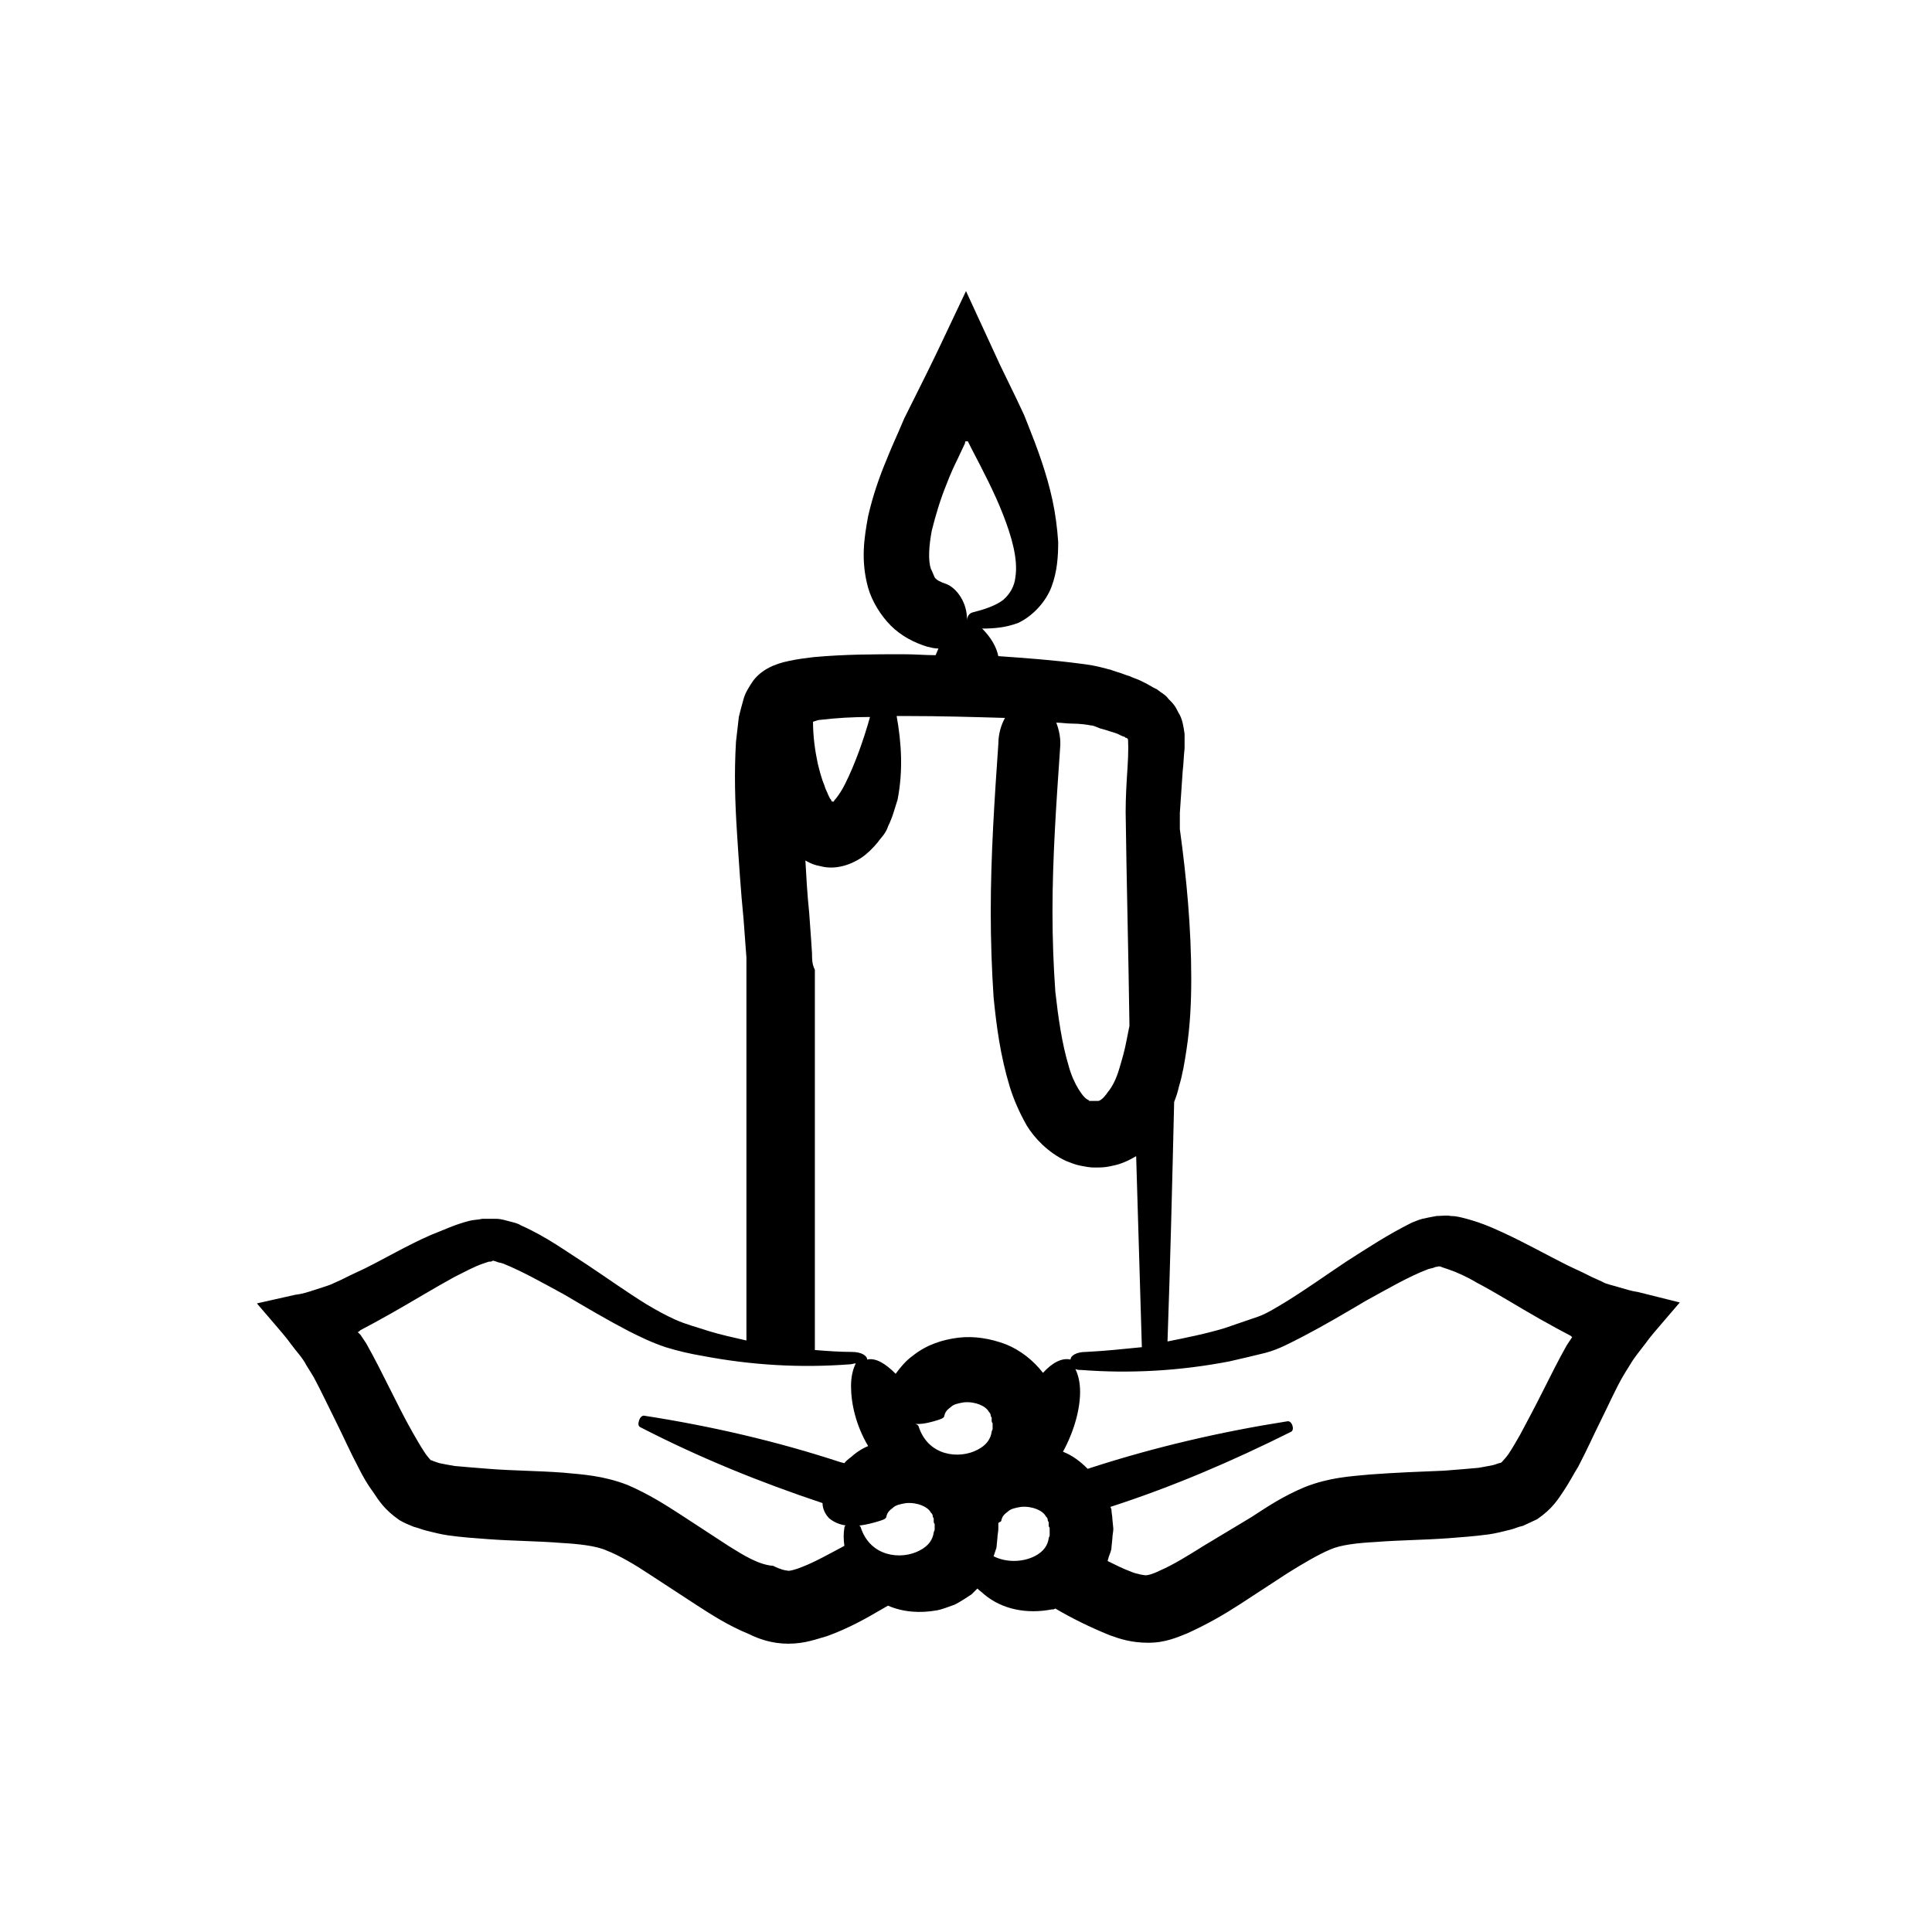 <?xml version="1.0" encoding="UTF-8"?>
<!-- Uploaded to: ICON Repo, www.svgrepo.com, Generator: ICON Repo Mixer Tools -->
<svg fill="#000000" width="800px" height="800px" version="1.1" viewBox="144 144 512 512" xmlns="http://www.w3.org/2000/svg">
 <path d="m578.09 486.4c-1.762-0.25-3.273-0.754-5.039-1.258-1.512-0.504-3.273-0.754-4.535-1.512l-2.769-1.258-2.016-1.008-4.281-2.016c-5.543-2.769-11.336-6.047-17.383-8.816-3.273-1.512-6.297-2.769-10.328-3.777-1.008-0.25-2.016-0.504-3.273-0.504-1.008-0.25-2.519 0-3.777 0-1.258 0.25-2.769 0.504-3.777 0.754-1.008 0.25-2.016 0.754-2.769 1.008-6.551 3.273-11.84 6.801-17.383 10.328-5.289 3.527-10.578 7.305-15.871 10.578-2.519 1.512-5.289 3.273-7.559 4.031-3.023 1.008-5.793 2.016-8.816 3.023-5.039 1.512-10.078 2.519-15.113 3.527 0.754-21.16 1.258-42.32 1.762-63.48 0.504-1.258 1.008-2.769 1.258-4.031 1.008-3.273 1.512-6.551 2.016-9.824 1.008-6.551 1.258-12.848 1.258-18.895 0-13.352-1.258-26.703-3.023-39.551v-4.281c0.25-3.777 0.504-7.305 0.754-11.082 0.25-2.016 0.25-3.777 0.504-6.047v-1.762-2.016c-0.25-1.762-0.504-3.527-1.258-5.039-0.504-0.754-0.754-1.512-1.258-2.266-0.504-0.754-1.008-1.258-1.762-2.016-0.504-0.754-1.258-1.258-2.016-1.762l-1.008-0.754-1.008-0.504-1.762-1.008-1.512-0.754c-1.008-0.504-2.016-0.754-3.023-1.258-1.008-0.25-2.016-0.754-3.023-1.008l-1.512-0.504c-0.504-0.25-1.008-0.25-1.762-0.504-2.769-0.754-4.535-1.008-6.551-1.258-7.559-1.008-14.863-1.512-21.914-2.016-0.504-2.519-2.016-5.039-4.281-7.305 3.023 0 6.297-0.25 9.574-1.512 3.777-1.762 7.305-5.543 8.816-9.574s1.762-8.062 1.762-11.84c-0.25-3.777-0.754-7.559-1.512-11.082-1.512-7.055-4.031-13.855-6.551-20.152l-1.008-2.519-2.016-4.281-4.281-8.816-9.066-19.66-6.801 14.359c-2.266 4.785-4.535 9.32-6.801 13.855l-2.769 5.543-1.512 3.527c-1.008 2.266-2.016 4.535-3.023 7.055-2.016 4.785-3.777 9.824-5.039 15.367-1.008 5.543-2.016 11.586 0 18.895 1.008 3.527 3.273 7.305 6.047 10.078 2.769 2.769 6.297 4.535 9.574 5.543 1.008 0.25 2.016 0.504 3.023 0.504-0.25 0.504-0.504 1.258-0.754 1.762-2.769 0-5.543-0.25-8.312-0.25-7.809 0-15.617 0-23.93 0.754-2.016 0.25-4.281 0.504-6.551 1.008-3.777 0.754-7.305 2.266-9.574 5.289-1.008 1.512-2.016 3.023-2.519 4.785l-0.754 2.769-0.504 2.016c-0.25 2.266-0.504 4.535-0.754 6.551-0.504 8.312-0.25 16.121 0.25 23.93 0.504 7.809 1.008 15.617 1.762 23.176l0.504 6.801 0.25 3.273v3.273 98.238c-3.273-0.754-6.801-1.512-10.078-2.519-3.023-1.008-6.047-1.762-8.816-3.023-2.266-1.008-5.039-2.519-7.559-4.031-5.289-3.273-10.578-7.055-15.871-10.578-5.543-3.527-10.578-7.305-17.383-10.328-0.754-0.504-1.762-0.754-2.769-1.008-1.008-0.25-2.519-0.754-3.777-0.754h-3.777c-1.008 0.25-2.266 0.25-3.273 0.504-4.031 1.008-7.055 2.519-10.328 3.777-6.297 2.769-11.84 6.047-17.383 8.816l-4.281 2.016-2.016 1.008-2.769 1.258c-1.258 0.504-3.023 1.008-4.535 1.512-1.512 0.504-3.023 1.008-5.039 1.258l-10.078 2.266 4.535 5.289c1.512 1.762 3.273 3.777 4.535 5.543 1.258 1.762 3.023 3.527 4.031 5.543l1.258 2.016 0.754 1.258c2.016 3.777 3.777 7.559 5.793 11.586 2.016 4.031 3.777 8.062 6.047 12.344 1.008 2.016 2.266 4.281 3.777 6.297 1.512 2.266 3.023 4.785 7.055 7.559 1.258 0.754 2.519 1.258 3.777 1.762 1.008 0.25 2.266 0.754 3.273 1.008 2.016 0.504 4.031 1.008 5.793 1.258 3.527 0.504 7.055 0.754 10.578 1.008 6.801 0.504 13.352 0.504 19.398 1.008 4.535 0.25 9.32 0.754 12.09 2.016 3.273 1.258 7.559 3.777 11.336 6.297l12.344 8.062c4.281 2.769 8.566 5.543 14.105 7.809 2.519 1.258 6.047 2.519 10.328 2.519 4.535 0 7.559-1.258 10.328-2.016 5.543-2.016 10.078-4.535 14.359-7.055 0.504-0.25 1.258-0.754 1.762-1.008 4.031 1.762 8.566 2.016 12.848 1.258 1.512-0.25 3.273-1.008 4.785-1.512 1.512-0.754 3.023-1.762 4.535-2.769l1.512-1.512c0.504 0.504 1.258 1.008 1.762 1.512 4.785 4.031 11.336 5.289 17.887 4.031 0.25 0 0.754 0 1.008-0.25 4.281 2.519 8.816 4.785 14.359 7.055 2.769 1.008 5.793 2.016 10.328 2.016s7.809-1.512 10.328-2.519c5.543-2.519 9.824-5.039 14.105-7.809l12.344-8.062c4.031-2.519 8.312-5.039 11.336-6.297 2.769-1.258 7.305-1.762 12.09-2.016 6.297-0.504 12.594-0.504 19.398-1.008 3.273-0.25 6.801-0.504 10.578-1.008 1.762-0.25 3.777-0.754 5.793-1.258 1.008-0.25 2.016-0.754 3.273-1.008 1.008-0.504 2.266-1.008 3.777-1.762 4.031-2.769 5.543-5.289 7.055-7.559 1.512-2.266 2.519-4.281 3.777-6.297 2.266-4.281 4.031-8.312 6.047-12.344s3.777-8.062 5.793-11.586l0.754-1.258 1.258-2.016c1.008-1.762 2.519-3.527 4.031-5.543 1.258-1.762 3.023-3.777 4.535-5.543l4.535-5.289zm-187.41-191.7c-0.754-2.266-0.504-6.047 0.25-10.078 1.008-4.031 2.266-8.312 4.031-12.594 0.754-2.016 1.762-4.281 2.769-6.297l2.016-4.281v-0.25s0-0.25 0.25-0.25h0.25 0.25l1.008 2.016c3.023 5.793 6.047 11.586 8.312 17.383 2.266 5.793 4.031 11.84 3.273 16.625-0.25 2.266-1.258 4.281-3.273 6.047-2.016 1.512-5.039 2.519-8.062 3.273-1.008 0.25-1.512 1.258-1.512 2.266 0.25-4.785-2.769-8.816-5.543-9.824-1.512-0.504-2.519-1.008-3.023-1.762-0.242-0.512-0.492-1.266-0.996-2.273zm170.29 203.29-0.25 0.25-0.504 0.754-1.008 1.512c-2.266 4.031-4.281 8.062-6.297 12.09-2.016 4.031-4.031 7.809-6.047 11.586-1.008 1.762-2.016 3.527-3.023 5.039-1.008 1.512-2.266 2.519-1.762 2.266-0.25 0-0.25 0.25-0.754 0.25l-1.512 0.504c-1.258 0.25-2.519 0.504-4.031 0.754-2.769 0.25-5.793 0.504-9.07 0.754-6.297 0.25-12.848 0.504-19.648 1.008-5.289 0.504-10.578 0.754-17.129 3.273-6.047 2.519-10.078 5.289-14.359 8.062l-12.594 7.57c-4.031 2.519-8.062 5.039-11.586 6.551-2.016 1.008-3.273 1.258-3.777 1.258-0.25 0-2.266-0.25-4.031-1.008-2.016-0.754-4.031-1.762-6.047-2.769 0-0.25 0.25-0.754 0.25-1.008 0.25-0.754 0.754-1.762 0.754-2.519l0.25-2.519c0-0.754 0.25-1.762 0.25-2.519l-0.25-2.519c0-0.754-0.25-1.762-0.25-2.519 0-0.25-0.25-0.504-0.25-0.754 16.375-5.289 32.242-12.09 47.863-19.902 1.008-0.504 0.25-3.023-1.008-2.769-17.633 2.769-35.016 6.801-52.145 12.344l-0.754 0.25c-2.016-2.016-4.031-3.527-6.551-4.535 3.023-5.543 4.535-11.336 4.535-15.871 0-2.519-0.504-4.535-1.258-6.047 0.504 0.25 1.008 0.25 1.512 0.25 13.098 1.008 26.199 0.25 39.297-2.266 3.273-0.754 6.551-1.512 9.574-2.266 3.777-1.008 6.801-2.769 9.824-4.281 5.793-3.023 11.336-6.297 16.879-9.574 5.543-3.023 11.082-6.297 16.375-8.312 0.754-0.25 1.258-0.25 1.762-0.504 0.504-0.25 0.504 0 1.008-0.25 0.25 0 0.504 0 1.008 0.25l1.512 0.504c2.266 0.754 5.039 2.016 7.559 3.527 5.289 2.769 10.832 6.297 16.625 9.574l4.535 2.519 3.777 2.016c0.25 0.25 0.504 0.504 0.754 0.504 0.246-1.008-0.008-0.754-0.008-0.504zm-223.94 55.672-12.344-8.062c-4.281-2.769-8.566-5.543-14.359-8.062-6.551-2.519-11.84-2.769-17.129-3.273-6.801-0.504-13.352-0.504-19.648-1.008-3.273-0.25-6.297-0.504-9.07-0.754-1.512-0.25-2.769-0.504-4.031-0.754l-1.512-0.504c-0.504-0.25-0.504-0.25-0.754-0.25 0.25 0.25-1.008-1.008-1.762-2.266-1.008-1.512-2.016-3.273-3.023-5.039-2.016-3.527-4.031-7.559-6.047-11.586-2.016-4.031-4.031-8.062-6.297-12.09l-1.008-1.512-0.504-0.754-0.754-0.754c0.25 0 0.504-0.25 0.754-0.504l3.777-2.016 4.535-2.519c5.793-3.273 11.082-6.551 16.625-9.574 2.519-1.258 5.289-2.769 7.559-3.527l1.512-0.504c0.504 0 0.754 0 1.008-0.25 0.25 0 0.25 0 1.008 0.25 0.504 0.25 1.008 0.25 1.762 0.504 5.039 2.016 10.832 5.289 16.375 8.312 5.543 3.273 11.082 6.551 16.879 9.574 3.023 1.512 6.047 3.023 9.824 4.281 3.273 1.008 6.551 1.762 9.574 2.266 13.098 2.519 26.199 3.273 39.297 2.266 0.504 0 1.008-0.25 1.512-0.25-0.754 1.512-1.258 3.527-1.258 6.047 0 4.535 1.258 10.328 4.535 15.871-1.258 0.504-2.519 1.258-3.777 2.266-0.754 0.754-1.762 1.258-2.519 2.266l-1.008-0.25c-16.879-5.543-34.258-9.574-52.145-12.344-0.504 0-1.008 0.504-1.258 1.258-0.25 0.754-0.25 1.512 0.25 1.762 15.617 8.062 31.738 14.609 48.367 20.152 0 1.512 0.754 3.023 1.762 4.031 1.512 1.258 3.527 2.016 6.047 2.016 2.519 0 4.535-0.504 6.297-1.008 1.762-0.504 2.519-0.754 2.769-1.258 0.25-1.258 0.754-1.762 1.762-2.519 0.754-0.754 2.016-1.008 3.527-1.258 3.023-0.25 5.793 1.008 6.551 2.519 0.25 0.25 0.504 0.504 0.504 1.008 0 0.25 0.25 0.504 0.25 0.504v0.754c0 0.25 0 0.504 0.25 0.754v0.754 0.754c0 0.25-0.25 0.504-0.25 0.754-0.25 1.762-1.258 3.527-3.777 4.785-4.785 2.519-13.098 1.762-15.617-6.297-0.25-0.504-1.258-0.754-2.266-0.754-1.008 0-2.016 0.25-2.016 1.008-0.25 1.512-0.25 3.023 0 4.785-3.777 2.016-7.809 4.281-11.082 5.543-1.762 0.754-3.777 1.258-4.031 1.008-0.504 0-1.762-0.25-3.777-1.258-3.789-0.254-7.816-2.773-11.848-5.293zm85.145-2.769c0 0.25-0.25 0.504-0.25 0.754-0.25 1.762-1.258 3.527-3.777 4.785-3.023 1.512-7.305 1.762-10.832 0 0.25-0.754 0.504-1.512 0.754-2.266l0.25-2.519c0-0.754 0.25-1.762 0.25-2.519v-1.512c0.25-0.25 0.504-0.25 0.754-0.504 0.25-1.258 0.754-1.762 1.762-2.519 0.754-0.754 2.016-1.008 3.527-1.258 3.023-0.25 5.793 1.008 6.551 2.519 0.25 0.25 0.504 0.504 0.504 1.008 0 0.25 0.25 0.504 0.25 0.504v0.754c0 0.25 0 0.504 0.25 0.754v0.754c0.008 0.508 0.008 0.762 0.008 1.266zm-30.734-30.23c1.762-0.504 2.519-0.754 2.769-1.258 0.25-1.258 0.754-1.762 1.762-2.519 0.754-0.754 2.016-1.008 3.527-1.258 3.023-0.25 5.793 1.008 6.551 2.519 0.25 0.25 0.504 0.504 0.504 1.008 0 0.25 0.25 0.504 0.25 0.504v0.754c0 0.25 0 0.504 0.25 0.754v0.754 0.754c0 0.25-0.25 0.504-0.25 0.754-0.25 1.762-1.258 3.527-3.777 4.785-4.785 2.519-13.098 1.762-15.617-6.297-0.25-0.504-1.258-0.754-2.266-0.754 2.266 0.508 4.535 0.004 6.297-0.5zm41.816-184.39h0.25l0.754 0.25 1.258 0.504c1.008 0.25 1.762 0.504 2.519 0.754 0.754 0.25 1.762 0.504 2.266 0.754l1.008 0.504 0.754 0.25 0.25 0.25h0.25l0.25 0.25c0.25-0.504 0.25 4.031 0 7.559-0.25 3.777-0.504 7.809-0.504 11.84 0.25 18.895 0.754 37.785 1.008 56.68-0.25 1.258-0.504 2.519-0.754 3.777-0.504 2.769-1.258 5.289-2.016 7.809-0.754 2.519-1.762 4.535-3.023 6.047-1.008 1.512-2.016 2.266-2.519 2.266h-0.504-0.754-0.754c-0.25 0-0.504 0-0.504-0.25-1.258-0.25-4.031-4.281-5.289-9.07-1.762-5.793-2.769-12.848-3.527-19.648-0.504-7.055-0.754-14.105-0.754-21.16 0-14.359 1.008-28.719 2.016-43.328 0.25-2.519-0.25-4.785-1.008-6.801 1.258 0 2.769 0.25 4.031 0.25 2.273 0.012 4.039 0.266 5.297 0.516zm-71.793-1.512c4.281-0.504 8.566-0.754 13.098-0.754-1.762 6.297-4.031 12.594-6.551 17.633-0.754 1.512-1.512 2.769-2.519 4.031-0.25 0.25-0.504 0.504-0.504 0.754h-0.25-0.25c-0.25-0.25-0.25-0.504-0.25-0.504l-0.25-0.25-0.504-1.008c-0.25-0.754-0.754-1.512-1.008-2.519-0.754-1.762-1.258-3.777-1.762-5.793-0.754-3.527-1.258-7.305-1.258-11.082 0.75-0.254 1.504-0.508 2.008-0.508zm-2.266 61.969-0.25-3.777-0.504-7.055c-0.504-4.785-0.754-9.32-1.008-13.855 1.258 0.754 2.519 1.258 4.031 1.512 3.777 1.008 7.809-0.25 10.832-2.266 1.512-1.008 3.023-2.519 4.281-4.031 0.504-0.754 1.258-1.512 1.762-2.266 0.504-0.754 0.754-1.258 1.008-2.016 1.258-2.519 1.762-4.785 2.519-7.055 1.512-7.809 1.008-15.113-0.25-22.168h2.519c8.816 0 17.633 0.25 26.199 0.504-1.008 1.762-1.762 4.281-1.762 6.801-1.008 14.609-2.016 29.473-2.016 44.586 0 7.559 0.25 15.113 0.754 22.672 0.754 7.559 1.762 15.367 4.281 23.68 1.008 3.273 2.519 6.801 4.535 10.328 2.016 3.273 5.543 7.055 10.328 9.32 1.258 0.504 2.519 1.008 3.777 1.258 1.258 0.25 2.519 0.504 3.777 0.504 1.258 0 2.519 0 3.777-0.25 1.258-0.25 2.519-0.504 3.777-1.008s2.266-1.008 3.527-1.762c0.504 16.879 1.008 33.754 1.512 50.633-5.039 0.504-9.824 1.008-14.863 1.258-2.519 0-4.031 1.008-4.031 2.016-2.266-0.504-4.785 0.754-7.305 3.527-2.519-3.273-6.047-6.047-9.824-7.559-4.031-1.512-8.312-2.266-12.594-1.762-4.031 0.504-8.312 1.762-12.09 4.785-1.762 1.258-3.273 3.023-4.535 4.785-2.769-2.769-5.289-4.281-7.559-3.777 0-1.008-1.512-2.016-4.031-2.016-3.273 0-6.551-0.25-9.824-0.504v-100.76c-0.754-1.512-0.754-2.773-0.754-4.285z"/>
</svg>